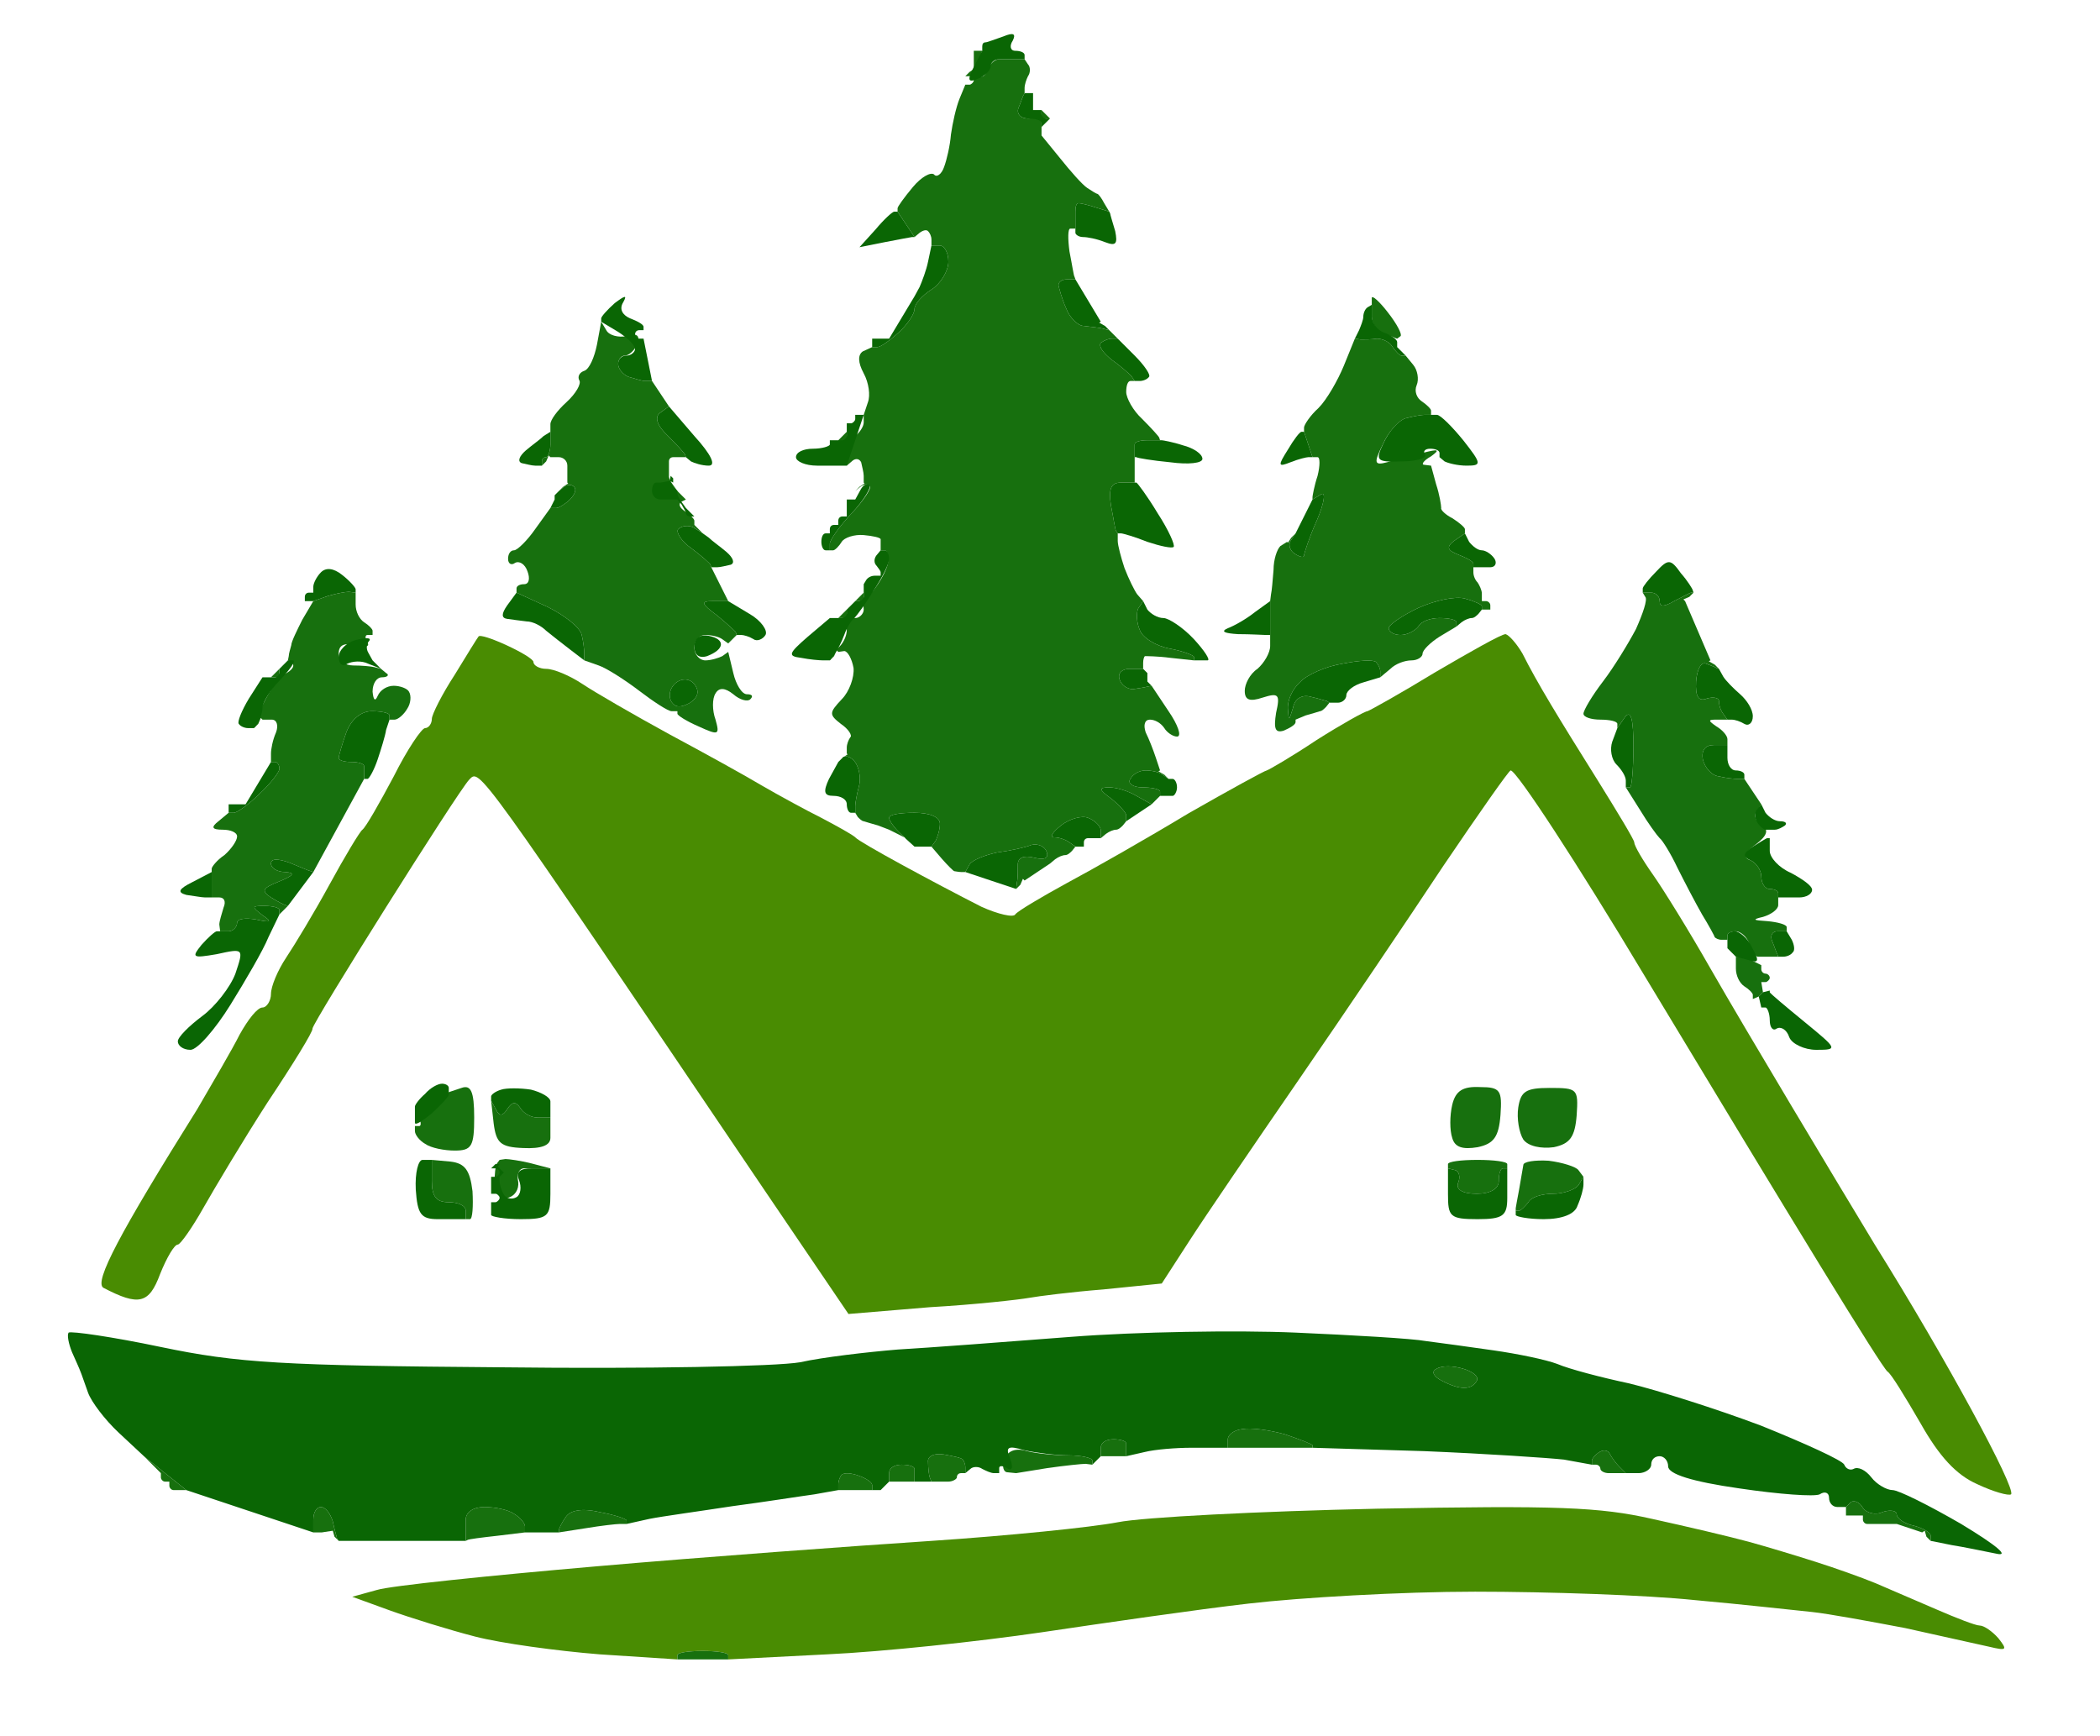 <?xml version="1.0" encoding="utf-8"?>
<!DOCTYPE svg PUBLIC "-//W3C//DTD SVG 20010904//EN" "http://www.w3.org/TR/2001/REC-SVG-20010904/DTD/svg10.dtd">
<svg version="1.0" xmlns="http://www.w3.org/2000/svg" width="248px" height="205px" viewBox="0 0 248 205" preserveAspectRatio="xMidYMid meet">
 <g fill="#498c02" fill-rule="evenodd">
  <path d="M86 196 L86 195.5C86 195.2 84.6 195 83 195 C81.3 195 80 195.2 80 195.5 L80 196L80 196 L70.8 195.4C65.8 195 59.2 194.1 56.1 193.3 C53 192.5 48.5 191.1 46 190.2 L41.6 188.6 44.5 187.8 C46.1 187.3 57.8 186.1 70.5 185 C83.1 183.9 100.9 182.6 110 182 C119 181.4 128.9 180.4 132 179.8 C135 179.2 148.8 178.5 162.6 178.2 C183.9 177.8 188.9 178 195.1 179.4 C199.2 180.3 204.3 181.5 206.5 182.1 C208.7 182.7 212.3 183.8 214.5 184.5 C216.7 185.2 219.8 186.3 221.5 187 C223.1 187.7 226.4 189.1 228.7 190.1 C231 191.1 233.3 192 233.8 192 C234.3 192 235.3 192.7 236 193.5 C237.1 194.9 237 195 234.9 194.5 C233.5 194.2 229.1 193.2 225 192.3 C220.8 191.5 215.9 190.6 214 190.4 C212 190.2 205.8 189.5 200.2 189 C194.5 188.4 182.8 188 174.2 188 C165.5 188 153.5 188.7 147.5 189.4 C141.4 190.1 130.4 191.7 123 192.8 C115.5 193.9 104.2 195.1 97.7 195.4 L86 196"/>
  <path d="M233.5 175.3 C231 174.2 229 172 226.8 168.1 C225 165 223.3 162.2 222.9 162 C222.1 161.3 212.2 145.1 194 114.9 C186.4 102.2 179.1 91 178.4 91 C178.2 91 174.7 96 170.5 102.2 C166.4 108.4 158.7 119.8 153.4 127.5 C148.1 135.2 142.3 143.7 140.5 146.5 L137.2 151.6 130.3 152.3 C126.5 152.6 122.6 153.1 121.5 153.3 C120.4 153.5 115.1 154.1 109.8 154.4 L100.2 155.2 90.3 140.6 C55.9 89.7 56.7 90.8 55.4 92.1 C54 93.6 36.9 120.8 36.9 121.5 C37 121.8 34.6 125.7 31.6 130.2 C28.7 134.7 25.3 140.4 24 142.7 C22.7 145 21.3 147 21 147 C20.6 147 19.7 148.5 18.9 150.5 C17.6 154 16.4 154.3 12.2 152.1 C11.1 151.4 14.1 145.7 23.3 131 C25.1 127.9 27.4 124 28.3 122.2 C29.3 120.4 30.4 119 31 119 C31.5 119 32 118.2 32 117.4 C32 116.5 32.8 114.6 33.8 113.1 C34.8 111.6 37.1 107.8 38.9 104.5 C40.7 101.2 42.5 98.2 42.8 98 C43.2 97.7 44.8 94.9 46.5 91.7 C48.1 88.5 49.8 86 50.2 86 C50.6 86 51 85.5 51 84.9 C51 84.4 52.2 82 53.7 79.7 C55.1 77.4 56.4 75.3 56.5 75.2 C56.7 74.6 63 77.5 63 78.2 C63 78.6 63.7 79 64.5 79 C65.4 79 67.3 79.8 68.8 80.8 C70.3 81.8 74.8 84.4 79 86.7 C83.1 88.9 88 91.6 90 92.8 C91.9 93.9 95 95.6 97 96.6 C98.9 97.6 100.7 98.6 101 98.9 C101.5 99.5 110.4 104.3 115.9 107.1 C117.9 108 119.7 108.4 119.9 108 C120.2 107.6 122.9 106 126 104.3 C129 102.7 135.5 99 140.3 96.1 C145.2 93.3 149.4 91 149.6 91 C149.9 90.9 152.5 89.4 155.5 87.4 C158.5 85.5 161.2 84 161.5 84 C161.8 83.9 165.4 81.9 169.5 79.4 C173.6 77 177.3 74.9 177.8 74.9 C178.2 75 179.1 76 179.8 77.2 C181.5 80.6 184 84.7 188.7 92.2 C191 95.9 193 99.2 193 99.5 C193 99.9 194 101.6 195.2 103.3 C196.4 105 199.5 110 202 114.4 C206.3 121.9 216.5 138.9 221.4 147 C229.9 160.6 238.1 175.8 237.5 176.5 C237.2 176.7 235.4 176.2 233.5 175.3 "/>
 </g>
 <g fill="#17700e" fill-rule="evenodd">
  <path d="M86 196 L85 196C84.4 196 83.7 196 83.5 196 C83.2 196 82.3 196 81.5 196 L80 196L80 196 L80 195.5C80 195.2 81.3 195 83 195 C84.6 195 86 195.2 86 195.5 L86 196"/>
  <path d="M39.3 180.8 L38 181 L37 181 L37 179.5C37 178.6 37.4 178 37.9 178 C38.4 178 39 178.7 39.3 179.7 C39.5 180.7 39.8 181.6 39.8 181.7 L40 182L39.5 181.5 39.3 180.8 "/>
  <path d="M62 181 L58.7 181.4C56.9 181.6 55.3 181.8 55.2 181.9 L55 182L55 182 L55 181.5C55 181.2 55 180.3 55 179.5 C55 178.6 55.9 178 57.2 178 C58.4 178 60 178.3 60.7 178.8 C61.4 179.2 62 179.9 62 180.3 L62 181"/>
  <path d="M227 181 L225.5 180.5L224 180L224 180 L222.5 180C221.6 180 220.7 180 220.5 180 C220.2 180 220 179.7 220 179.5 L220 179L220 179 L219.5 179C219.2 179 218.7 179 218.5 179 L218 179L218 178 L218.6 177.4C219 177.2 219.6 177.4 220 178.1 C220.4 178.7 221.5 179 222.3 178.6 C223.2 178.3 224 178.4 224 178.9 C224 179.3 224.9 180 226 180.2 C227.1 180.5 228 181 228 181.4 L228 182L227.5 181.5 227.3 180.8 "/>
  <path d="M74 180 L73.2 180C72.8 180 71 180.2 69.2 180.5 L66 181L66 181 L66 180.7C66 180.6 66.3 179.9 66.8 179.2 C67.3 178.4 68.7 178.1 70.8 178.6 C72.5 178.9 74 179.4 74 179.6 L74 180"/>
  <path d="M20 175 L19.5 175C19.2 175 19 174.7 19 174.5 L19 174L19 174 L18 173L17 172L17 172 L19.5 174L22 176L21 176 L20.5 176C20.2 176 20 175.7 20 175.5 L20 175"/>
  <path d="M102 176 L101.5 176C101.2 176 100.7 176 100.5 176 L100 176L99 176 L99 175.3C99 174.9 99.2 174.4 99.4 174.2 C99.7 173.9 100.6 174 101.4 174.3 C102.3 174.6 103 175.1 103 175.4 L103 176"/>
  <path d="M107 175 L106 175 L105 175 L105 174C105 173.4 105.6 173 106.5 173 C107.3 173 108 173.2 108 173.5 C108 173.7 108 174.2 108 174.5 L108 175"/>
  <path d="M114 174 L113.5 174C113.2 174 113 174.2 113 174.5 C113 174.7 112.5 175 112 175 C111.4 175 110.7 175 110.5 175 L110 175L110 175 L109.8 174.5C109.7 174.2 109.6 173.4 109.6 172.7 C109.5 172 110.3 171.6 111.5 171.8 C112.6 172 113.6 172.2 113.7 172.4 C113.8 172.5 114 172.9 114 173.3 L114 174"/>
  <path d="M129 173 L128.2 172.9C127.8 172.9 125.8 173.1 123.7 173.4 L120 174L120 174 L119 173.9C118.5 173.9 118.3 173.2 118.6 172.4 C119 171.3 120 171 121.3 171.4 C122.5 171.7 124.7 171.9 126.2 171.9 C127.7 171.9 129 172.2 129 172.5 L129 173"/>
  <path d="M188 173 L188 172.5C188 172.3 188.4 171.8 188.9 171.5 C189.4 171.2 189.9 171.3 190.1 171.7 C190.3 172.1 190.8 172.8 191.2 173.2 L192 174L192 174 L191.5 174C191.2 174 190.5 174 190 174 C189.4 174 189 173.7 189 173.5 C189 173.2 188.7 173 188.5 173 L188 173"/>
  <path d="M132 172 L131 172 L130 172 L130 171C130 170.4 130.6 170 131.5 170 C132.3 170 133 170.2 133 170.5 C133 170.7 133 171.2 133 171.5 L133 172"/>
  <path d="M155 171 L150.5 171C148 171 145.7 171 145.5 171 L145 171L145 171 L145 170C145 169.5 145.7 168.9 146.7 168.8 C147.7 168.6 149.9 168.9 151.7 169.4 C153.5 170 155 170.6 155 170.7 L155 171"/>
  <path d="M170.3 163.1 C169.3 162.6 169 162 169.6 161.7 C171 160.8 175 162 174.4 163.1 C173.8 164.2 172.4 164.2 170.3 163.1 "/>
  <path d="M51 137 L53.2 137.2C54.9 137.4 55.5 138.2 55.8 140.7 C55.9 142.5 55.8 144 55.5 144 L55 144L55 144 L55 143C55 142.4 54.1 142 53 142 C51.5 142 51 141.3 51 139.5 L51 137"/>
  <path d="M179 143 L179 142.7C179 142.6 179.2 141.6 179.4 140.5 C179.6 139.4 179.8 138.1 179.9 137.6 C179.9 137.2 181.3 137 182.9 137.1 C184.5 137.3 186.1 137.8 186.4 138.2 L187 139L187 139 L186.4 140C186 140.5 184.7 141 183.4 141 C182.1 141 180.8 141.4 180.5 142 C180.1 142.5 179.6 143 179.4 143 L179 143"/>
  <path d="M59 137 L59.7 136.9C60.1 136.9 61.5 137.1 62.7 137.4 L65 138L65 138 L64 138C63.4 138 62.5 138 61.9 138 C61.3 138 61 138.7 61.2 139.6 C61.3 140.5 60.8 141.3 59.9 141.5 C59 141.6 58.4 141 58.4 139.8 C58.4 138.7 58.5 137.7 58.7 137.4 L59 137"/>
  <path d="M171 138 L171 137.5C171 137.2 172.5 137 174.5 137 C176.4 137 178 137.2 178 137.5 L178 138L178 138 L177.5 138C177.2 138 177 138.6 177 139.5 C177 140.4 176 141 174.4 141 C172.7 141 171.9 140.5 172.2 139.7 C172.5 139 172.3 138.3 171.8 138.2 L171 138"/>
  <path d="M49 133 L49.5 133C49.8 133 49.7 132.4 49.4 131.8 C48.9 131.1 49.1 130.9 49.7 131.3 C50.3 131.6 51.2 131.3 51.8 130.4 L53 129L53 129 L54.5 128.5C55.6 128.1 56 128.9 56 132 C56 135.4 55.7 135.9 53.7 135.9 C52.5 135.9 50.9 135.6 50.2 135.1 C49.5 134.7 49 134 49 133.6 L49 133"/>
  <path d="M58 130 L58.6 131.1C59 131.9 59.4 131.8 59.9 131 C60.5 130.1 60.9 130.1 61.4 130.8 C61.8 131.5 62.7 132 63.5 132 L65 132L65 132 L65 132.5C65 132.7 65 133.6 65 134.4 C65 135.3 63.9 135.7 61.8 135.6 C59.1 135.5 58.6 135 58.3 132.7 L58 130"/>
  <path d="M171.5 134.4 C171.2 133.5 171.2 131.8 171.5 130.5 C171.9 128.8 172.8 128.3 174.8 128.4 C177.2 128.4 177.4 128.8 177.2 131.7 C177 134.3 176.4 135.1 174.5 135.5 C172.7 135.8 171.8 135.5 171.5 134.4 "/>
  <path d="M179.9 134.6 C179.4 133.8 179.1 132.1 179.3 130.8 C179.6 128.9 180.2 128.5 183 128.5 C186.3 128.5 186.4 128.6 186.2 131.7 C186 134.3 185.4 135.1 183.5 135.5 C182 135.7 180.5 135.4 179.9 134.6 "/>
  <path d="M205 113 L205.5 113C205.9 113 206.5 113.2 207 113.5 L208 114L208 114 L208 114.5C208 114.7 208.2 115 208.5 115 C208.7 115 209 115.2 209 115.5 C209 115.7 208.7 116 208.5 116 L208 116L208.2 117.2 207.7 117.7 L207 118 L207 117.5C207 117.3 206.5 116.8 206 116.5 C205.4 116.1 205 115.2 205 114.4 L205 113"/>
  <path d="M204 111 L203.3 111C202.9 111 202.6 110.8 202.5 110.7 C202.5 110.6 201.8 109.3 201 108 C200.2 106.6 198.9 104.1 198.1 102.5 C197.3 100.8 196.3 99.2 196 99 C195.7 98.7 194.6 97.2 193.7 95.7 L192 93L192 93 L192.5 93C192.7 93 192.9 90.8 192.9 88.2 C192.9 84.9 192.6 83.8 191.9 84.7 L191 86L191 86 L191 85.5C191 85.2 190.1 85 189 85 C187.9 85 187 84.7 187 84.3 C187 83.9 188 82.2 189.3 80.5 C190.6 78.8 192.3 76 193.2 74.3 C194 72.5 194.6 70.8 194.3 70.5 L194 70L194 70 L195 70C195.5 70 196 70.4 196 71 C196 71.7 196.5 71.7 197.7 71 C198.7 70.5 199.6 70 199.7 70 L200 70L199.5 70.5 198.8 70.8 L199 71 L200.5 74.5L202 78L201.8 78.1 202.5 78.5 L203 79 L202.7 78.9C202.6 78.8 202 78.6 201.5 78.4 C200.9 78.1 200.4 79.1 200.3 80.5 C200.2 82.3 200.6 82.9 201.6 82.5 C202.3 82.3 203 82.4 203 82.8 C203 83.3 203.2 83.9 203.5 84.3 L204 85L204 85 L202.7 85C201.7 85 201.7 85.1 202.7 85.8 C203.4 86.2 204 86.9 204 87.3 L204 88L204 88 L202.4 88C201.4 88 200.9 88.6 201.1 89.7 C201.3 90.6 202.1 91.6 203 91.7 C203.8 91.9 204.8 92 205.2 92 L206 92L206 92 L207 93.5L208 95L208 95 L207.4 95.9C207.1 96.4 207.4 97.1 208.1 97.5 C208.9 98 208.7 98.7 207.4 99.7 C206 100.7 205.8 101.3 206.7 101.6 C207.4 101.9 208 102.8 208 103.5 C208 104.3 208.4 105 209 105 C209.5 105 210 105.2 210 105.5 L210 106L210 106 L210 106.9C210 107.4 209.2 108 208.2 108.3 C206.9 108.6 207 108.7 208.7 108.8 C209.9 108.9 211 109.2 211 109.5 L211 110L211 110 L209.9 110C209.3 110 209 110.5 209.3 111.2 C209.6 111.9 209.8 112.6 209.9 112.7 L210 113L209 113 L208 113 L207.6 113C207.3 113 206.9 112.3 206.6 111.5 C206.3 110.6 205.5 110 205 110 C204.4 110 204 110.2 204 110.5 L204 111"/>
  <path d="M26 110 L25.9 109.2C25.9 108.8 26.2 107.9 26.4 107.2 C26.7 106.5 26.5 106 25.9 106 L25 106L25 106 L25 104.5L25 103L25 103 L25 102.6C25 102.4 25.6 101.6 26.5 101 C27.3 100.3 28 99.3 28 98.8 C28 98.3 27.2 98 26.3 98 C25 98 24.9 97.7 25.8 97 L27 96L27 96 L27.6 96C28 96 29.4 95 30.6 93.8 C31.9 92.6 33 91.2 33 90.8 C33 90.3 32.7 90 32.5 90 L32 90L32 90 L32 89C32 88.5 32.2 87.4 32.6 86.5 C32.9 85.7 32.7 85 32.1 85 L31 85L30.8 84.8 30.5 85.5 L30 86 L30.6 84.2C31 83.2 31.7 81.9 32.2 81.2 C32.8 80.5 32.9 80 32.6 80 L32 80L32.5 79.5 L33 79 L33 79.5C33 79.8 33.4 79.8 34 79.4 C34.6 79 34.8 78.6 34.5 78.3 L34 78L34 78 L34.1 77.5C34.1 77.2 34.3 76.6 34.4 76.2 C34.4 75.8 35.1 74.4 35.7 73.2 L37 71L37 71 L38.7 70.4C39.7 70.1 40.8 69.9 41.2 69.9 L42 70L42 70 L42 71.4C42 72.2 42.4 73.1 43 73.5 C43.5 73.8 44 74.3 44 74.5 L44 75L44 75 L43.4 75C43.1 75 43.1 75.4 43.4 75.9 C43.7 76.4 43.1 76.5 42 76.2 C40.6 75.9 40 76.2 40 77.2 C40 78 40.7 78.6 41.7 78.6 C42.7 78.6 43.8 78.7 44.2 78.8 L45 79L45 79 L45.6 79.5C46 79.7 45.8 80 45.1 80 C44.5 80 44 80.7 44 81.7 C44.1 82.7 44.3 82.9 44.6 82.2 C44.9 81.5 45.7 81 46.5 81 C47.2 81 48.1 81.3 48.3 81.7 C48.6 82.2 48.5 83.1 48.1 83.7 C47.7 84.4 47 85 46.6 85 L46 85L46 85 L46 84.5C46 84.2 45 84 43.9 84 C42.7 84 41.5 84.9 40.9 86.5 C40.4 87.9 40 89.3 40 89.5 C40 89.8 40.6 90 41.5 90 C42.3 90 43 90.2 43 90.5 C43 90.7 43 91.2 43 91.5 L43 92L43 92 L40 97.5L37 103L37 103 L36.7 102.9C36.6 102.9 35.4 102.4 34.2 101.9 C32.8 101.4 32 101.4 32 102 C32 102.5 32.7 103 33.7 103 C34.9 103.1 34.7 103.4 33 104.1 C31 104.9 30.8 105.2 32 106 C32.8 106.5 33.6 106.9 33.7 106.9 L34 107L33.5 107.5 L33 108 L33 107.5C33 107.2 32.2 107 31.2 107 C29.7 107 29.7 107.1 31 108.1 C32.2 108.9 32 109 30.2 108.6 C29 108.4 28 108.5 28 109 C28 109.5 27.5 110 27 110 L26 110"/>
  <path d="M114 103 L113.5 103C113.2 103 112.8 102.9 112.7 102.9 C112.6 102.9 111.9 102.2 111.2 101.4 L110 100L110 100 L110.5 99.3C110.7 98.9 111 98 111 97.3 C111 96.5 109.8 96 108 96 C106.3 96 105 96.2 105 96.6 C105 96.9 105.6 97.8 106.5 98.6 L108 100L107.5 99.5 107.1 98.8 L107 99 L106 98.5L105 98L105 98 L103.7 97.5C103 97.3 102.3 97.1 102 97 C101.8 97 101.5 96.7 101.3 96.5 L101 96L101 96 L101 95.2C101 94.8 101.2 93.8 101.4 93 C101.7 92.1 101.5 90.9 101.1 90.2 C100.7 89.5 100 89.2 99.6 89.4 L99 90L99.5 89.5 100.1 89.1 L100 89 L100 88.3C100 87.9 100.2 87.4 100.4 87.1 C100.7 86.9 100.2 86.1 99.3 85.5 C97.9 84.4 97.9 84.2 99.4 82.6 C100.3 81.7 100.9 80 100.8 78.9 C100.6 77.8 100.1 76.9 99.7 76.9 L99 77L98.8 76.8 98.5 77.5 L98 78 L98 77.5C98 77.3 98.4 76.8 99 76.5 C99.5 76.1 100 75.2 100 74.4 C100 73.6 99.7 73 99.5 73 L99 73L99.5 72.5 L100 72 L100 72.5C100 72.7 100.4 73 101 73 C101.5 73 102 72.5 102 72 C102 71.4 101.7 71 101.5 71 L101 71L101.5 70.5 L102 70 L102 70.6C102 71 102.6 70.5 103.4 69.4 C104.2 68.3 104.9 66.9 104.9 66.2 C104.9 65.5 104.7 65 104.5 65 L104 65L104 65 L104 64.5C104 64.2 104 63.8 104 63.7 C104 63.5 103.1 63.3 102 63.2 C100.9 63.1 99.7 63.5 99.4 64 C99.1 64.5 98.6 65 98.4 65 L98 65L98 65 L98 64.2C98 63.8 99.1 62.2 100.6 60.6 C102 59.1 103 57.6 102.7 57.4 C102.5 57.1 102 57.2 101.6 57.5 L101 58L101.5 57.5 102.1 57.1 L102 57 L102 56.2C102 55.8 101.8 55.1 101.7 54.6 C101.5 54.2 101.1 54.1 100.7 54.4 L100 55L100 55 L99.5 53.5L99 52L99.5 51.5 L100 51 L100 51.5C100 51.8 100.4 51.8 101 51.5 C101.5 51.1 102 50.4 102 49.9 L102 49L102 49 L102.5 47.5C102.8 46.7 102.6 45.2 102 44.1 C101.3 42.8 101.3 41.9 101.9 41.5 L103 41L103 41 L103.6 41C104 41 105.1 40.2 106.1 39.3 C107.1 38.4 108 37.1 108 36.5 C108 35.9 108.9 34.9 110 34.2 C111.1 33.5 112 32 112 30.9 C112 29.8 111.5 29 111 29 L110 29L110 29 L110 28.3C110 27.9 109.8 27.5 109.6 27.3 C109.4 27.1 109 27.2 108.6 27.5 L108 28L108 28 L107 26.5L106 25L106 25 L106 24.6C106 24.4 106.8 23.3 107.8 22.1 C108.8 20.9 109.9 20.3 110.3 20.6 C110.6 21 111.2 20.6 111.5 19.7 C111.8 18.9 112.2 17.2 112.3 15.9 C112.5 14.5 112.9 12.7 113.3 11.7 L114 10L114 10 L114.5 10C114.7 10 115 9.7 115 9.5 C115 9.2 114.7 9 114.5 9 L114 9L114.5 8.5 115.1 8.1 L115 8 L115 7.5C115 7.2 115 6.7 115 6.5 L115 6L116 6 L115.6 7.2C115.4 7.9 115.4 8.7 115.7 9 C116 9.2 116.4 8.9 116.7 8.2 C116.9 7.5 117.5 7 118 7 C118.5 7 119.4 7 120 7 L121 7L121 7 L121.4 7.6C121.7 7.9 121.7 8.6 121.4 9 C121.2 9.4 121 10 121 10.4 L121 11L121 11 L120.9 11.2C120.8 11.3 120.6 12 120.3 12.7 C120 13.4 120.5 14 121.4 14 C122.2 14 123 13.7 123 13.5 L123 13L123.5 13.5 L124 14 L123.5 14C123.2 14 123 14.2 123 14.5 L123 15L123 16 L125.2 18.7C126.4 20.2 127.8 21.8 128.4 22.2 C129 22.6 129.5 22.9 129.6 22.9 C129.7 22.9 130.1 23.4 130.4 24 L131 25L131 25 L129.4 24.5C128.5 24.2 127.6 24 127.4 24 C127.1 24 127 24.4 127 25 C127 25.5 127 26.2 127 26.5 L127 27L127 27 L126.4 27C126.1 27 126.1 28.2 126.3 29.7 C126.6 31.2 126.8 32.6 126.9 32.7 L127 33L127 33 L126 33C125.4 33 125 33.3 125 33.7 C125.1 34.1 125.4 35.3 125.9 36.4 C126.3 37.5 127.3 38.5 128 38.5 C128.8 38.6 129.8 38.7 130.2 38.8 L131 39L131.5 39.5 L132 40 L131.3 40C130.9 40 130.4 40.2 130 40.5 C129.7 40.9 130.3 41.7 131.3 42.5 C132.3 43.2 133.3 44.1 133.6 44.4 L134 45L134 45 L133.5 45C133.2 45 133 45.5 133 46.3 C133 47 133.8 48.5 134.9 49.5 C136 50.6 136.9 51.6 136.9 51.7 L137 52L137 52 L135.5 52C134.6 52 134 52.2 134 52.5 C134 52.7 134 53.2 134 53.5 L134 54L134 55 134 56 L134 57 L132.4 57C131.2 57 130.9 57.7 131.2 59.7 C131.5 61.2 131.7 62.6 131.8 62.7 L132 63L132 63 L132 63.9C132 64.4 132.4 65.9 132.8 67.1 C133.3 68.4 134 69.8 134.3 70.2 L135 71L135 71 L134.4 71.9C134.2 72.4 134.2 73.5 134.6 74.4 C134.9 75.3 136.5 76.3 138.1 76.6 C139.7 76.9 141 77.4 141 77.6 L141 78L141 78 L138.2 77.7C136.7 77.5 135.3 77.5 135.2 77.5 C135.1 77.6 135 77.9 135 78.3 L135 79L135 79 L133.4 79C132.5 79 132 79.5 132.2 80.2 C132.4 80.9 133.1 81.4 133.8 81.4 C134.4 81.3 135.2 81.2 135.5 81.1 L136 81L136 81 L138 84C139.1 85.6 139.6 87 139 87 C138.5 87 137.8 86.5 137.5 86 C137.1 85.4 136.4 85 135.8 85 C135.2 85 135 85.6 135.3 86.5 C135.7 87.3 136.2 88.6 136.5 89.5 L137 91L136.8 91.1 137.5 91.5 L138 92 L137.3 91.5C136.9 91.2 136 91 135.3 91 C134.6 91 133.8 91.4 133.5 92 C133.1 92.5 133.8 93 134.9 93 C136 93 137 93.2 137 93.5 L137 94L136.5 94.5 L136 95 L134.2 94C133.2 93.4 131.8 93 131 93 C129.7 93 129.8 93.3 131.2 94.3 C132.2 95.1 133 96 133 96.3 L133 97L133 97 L132.6 97.5C132.4 97.7 132.1 98 131.8 98 C131.5 98 131 98.2 130.6 98.5 L130 99L130 99 L130 98.1C130 97.6 129.3 96.9 128.5 96.6 C127.8 96.3 126.3 96.7 125.3 97.5 C124.3 98.3 123.9 98.9 124.5 98.9 C125.1 98.9 125.9 99.2 126.3 99.5 L127 100L127 100 L126.6 100.5C126.4 100.7 126.1 101 125.8 101 C125.5 101 125 101.2 124.6 101.5 L124 102L124 102 L122.5 103L121 104L120.8 103.8 120.5 104.5 L120 105 L120.1 104.2C120.2 103.8 120.2 102.8 120.2 102.1 C120.2 101.3 120.9 101 122.1 101.3 C123.3 101.6 123.9 101.4 123.6 100.6 C123.4 100 122.6 99.6 121.8 99.8 C121.1 100.1 119.2 100.5 117.7 100.7 C116.3 101 114.8 101.6 114.5 102.1 L114 103"/>
  <path d="M80 84 L79.3 84C78.9 84 77.2 82.9 75.5 81.6 C73.8 80.3 71.6 78.9 70.7 78.6 L69 78L69 78 L69 77.2C69 76.8 68.9 75.8 68.7 75 C68.5 74.1 66.7 72.7 64.7 71.7 L61 70L61 70 L61 69.5C61 69.2 61.4 69 61.9 69 C62.5 69 62.6 68.3 62.3 67.5 C62 66.6 61.3 66.2 60.8 66.5 C60.4 66.8 60 66.6 60 66 C60 65.4 60.3 65 60.7 65 C61.1 65 62.3 63.8 63.2 62.5 L65 60L65 60 L65.7 60C66 60 66.8 59.5 67.3 59 C67.9 58.4 68.1 57.8 67.8 57.5 C67.5 57.2 67 57.2 66.6 57.5 L66 58L66.5 57.5 67.1 57.1 L67 57 L67 56.5C67 56.2 67 55.5 67 55 C67 54.4 66.5 54 66 54 L65 54L64.8 53.8 64.5 54.5 L64 55 L64 54.5C64 54.2 64.2 54 64.5 54 C64.7 54 65 53.3 65 52.5 L65 51L65 51 L65 50.1C65 49.6 65.8 48.5 66.9 47.5 C68 46.5 68.7 45.3 68.4 44.9 C68.2 44.5 68.4 44 69 43.8 C69.6 43.6 70.2 42.2 70.5 40.7 L71 38L71 38 L71.6 39C71.9 39.6 73 39.9 74 39.7 C75.2 39.3 75.6 39.6 75.3 40.6 C75 41.3 74.3 42 73.8 42 C73.4 42 73 42.4 73 43 C73 43.5 73.5 44.2 74.2 44.5 C74.9 44.7 75.8 45 76.2 45 L77 45L77 45 L78 46.5L79 48L79 48 L77.9 48.8C77.3 49.3 77.6 50.3 78.9 51.5 C80 52.6 80.9 53.6 80.9 53.7 L81 54L80 54 L79.5 54C79.2 54 79 54.2 79 54.5 L79 55L79 56 L79 56.3C79 56.5 79.2 56.9 79.5 57.3 L80 58L80.5 58.5 L81 59 L80.4 59.3C80.1 59.6 80.3 60 80.9 60.4 C81.5 60.8 82 61.3 82 61.5 L82 62L82.5 62.5 L83 63 L81.9 62.3C81.3 62 80.5 62.1 80.1 62.5 C79.8 62.8 80.4 63.9 81.7 64.8 C82.9 65.7 83.9 66.6 83.9 66.7 L84 67L84 67 L85 69L86 71L86 71 L84.2 71C82.7 71 82.8 71.3 84.7 72.7 C85.9 73.7 86.9 74.6 86.9 74.7 L87 75L86.5 75.5 L86 76 L85.3 75.5C84.9 75.2 84 75 83.3 75 C82.6 75 82 75.6 82 76.5 C82 77.3 82.6 78 83.3 78 C84 78 84.9 77.7 85.3 77.5 L86 77L86 77 L86.6 79.5C86.9 80.8 87.6 82 88.2 82 C88.8 82 89 82.2 88.6 82.6 C88.3 82.9 87.4 82.7 86.6 82 C85.6 81.2 84.9 81.2 84.5 81.9 C84.1 82.5 84.1 83.9 84.5 85 C85 86.8 84.9 86.9 82.5 85.8 C81.1 85.2 80 84.5 80 84.3 L80 84M79.3 82.9 C78.4 81.2 80.7 79.3 82 80.8 C82.6 81.6 82.5 82.3 81.5 83 C80.4 83.6 79.8 83.6 79.3 82.9 "/>
  <path d="M150 75 L150 73L150 71L150 71 L150.1 70.2C150.2 69.8 150.3 68.5 150.4 67.3 C150.4 66.1 150.8 64.9 151.2 64.5 L152 64L152.1 64.1 152.5 63.5 L153 63 L152.4 63.9C152.1 64.4 152.4 65.1 152.9 65.4 C153.5 65.8 154 65.9 154 65.6 C154 65.4 154.6 63.5 155.5 61.5 C156.4 59.4 156.6 58 156 58.4 L155 59L155 59 L155 58.7C155 58.6 155.2 57.4 155.6 56.2 C155.9 55 155.9 54 155.6 54 L155 54L155 54 L154.5 52.5L154 51L154 51 L154 50.5C154 50.2 154.7 49.1 155.7 48.2 C156.7 47.2 158 44.9 158.7 43.2 L160 40L160 40 L160.7 40.1C161.1 40.1 162 40.1 162.6 40 C163.3 40 164.1 40.4 164.4 40.9 C164.8 41.5 165.3 42 165.5 42 L166 42L166 42 L166.9 43.1C167.4 43.7 167.6 44.8 167.3 45.5 C167 46.2 167.3 47 167.9 47.4 C168.5 47.8 169 48.3 169 48.5 L169 49L169 49 L168.2 49C167.8 49 166.8 49.2 166 49.4 C165.1 49.7 163.9 51.1 163.3 52.5 C162.2 54.7 162.3 55 163.8 54.6 C164.7 54.3 166.6 53.8 168 53.5 C169.9 53 170.1 53.1 169 53.9 C168.1 54.4 167.8 54.9 168.2 54.9 L169 55L169 55 L169.6 57.2C170 58.4 170.2 59.7 170.2 60 C170.1 60.2 170.7 60.8 171.5 61.2 C172.3 61.7 173 62.3 173 62.5 L173 63L173 63 L171.7 63.9C170.8 64.6 170.9 65 172.2 65.5 C173.2 65.9 174 66.3 174 66.6 L174 67L174 67 L174 67.6C174 68 174.2 68.5 174.5 68.8 C174.7 69.1 175 69.7 175 70.1 L175 71L175 71 L175.5 71C175.7 71 176 71.2 176 71.5 L176 72L175 72 L175 71.6C175 71.4 174.1 71 173 70.7 C171.9 70.4 169.5 70.9 167.5 71.8 C165.6 72.7 164 73.8 164 74.2 C164 74.6 164.6 75 165.4 75 C166.2 75 167.1 74.5 167.5 74 C167.8 73.4 168.9 73 170 73 C171.1 73 172 73.2 172 73.5 L172 74L172 74 L170 75.2C168.9 75.9 168 76.8 168 77.2 C168 77.6 167.4 78 166.7 78 C165.9 78 164.8 78.4 164.2 79 L163 80L163 80 L163 79.3C163 78.9 162.7 78.4 162.5 78.2 C162.2 77.9 160.5 78 158.5 78.4 C156.6 78.7 154.3 79.7 153.5 80.6 C152.6 81.4 152 82.8 152.1 83.8 C152.2 85.2 152.2 85.2 152.7 83.6 C152.9 82.5 153.8 82 154.8 82.3 C155.7 82.5 156.6 82.8 156.7 82.8 L157 83L157 83 L156.6 83.5C156.4 83.7 156.1 84 155.9 84 C155.6 84.1 154.9 84.3 154.2 84.5 L153 85L153 85 L153 85.3C153 85.6 152.3 86 151.6 86.3 C150.6 86.6 150.4 86.1 150.7 84.2 C151.2 82 151 81.8 149.1 82.4 C147.6 82.9 147 82.7 147 81.6 C147 80.8 147.6 79.6 148.5 79 C149.3 78.3 150 77.1 150 76.3 L150 75"/>
  <path d="M162 36 L162 35.2C162 34.8 162.9 35.6 163.9 36.9 C165 38.3 165.6 39.5 165.4 39.7 L165 40L165 40 L164.7 39.9C164.6 39.8 163.9 39.6 163.2 39.3 C162.5 39 162 38.1 162 37.4 L162 36"/>
 </g>
 <g fill="#0a6604" fill-rule="evenodd">
  <path d="M228 182 L228 181.4C228 181 227.1 180.5 226 180.2 C224.9 180 224 179.3 224 178.9 C224 178.4 223.2 178.3 222.3 178.6 C221.5 179 220.4 178.7 220 178.1 C219.6 177.4 219 177.2 218.6 177.4 L218 178L218 178 L217 178C216.4 178 216 177.5 216 176.9 C216 176.3 215.5 176.1 214.9 176.5 C214.3 176.8 210.1 176.5 205.4 175.8 C199.8 175 197 174.1 197 173.2 C197 172.5 196.5 172 196 172 C195.4 172 195 172.4 195 173 C195 173.5 194.3 174 193.5 174 L192 174L192 174 L191.2 173.2C190.8 172.8 190.3 172.1 190.1 171.7 C189.9 171.3 189.4 171.2 188.9 171.5 C188.4 171.8 188 172.3 188 172.5 L188 173L188 173 L184.7 172.4C182.9 172.2 175.5 171.7 168.2 171.4 L155 171L155 171 L155 170.7C155 170.6 153.5 170 151.7 169.4 C149.9 168.9 147.7 168.6 146.7 168.8 C145.7 168.9 145 169.5 145 170 L145 171L145 171 L144.5 171C144.2 171 142.5 171 140.7 171 C138.9 171 136.4 171.2 135.2 171.5 L133 172L133 172 L133 171.5C133 171.2 133 170.7 133 170.5 C133 170.2 132.3 170 131.5 170 C130.6 170 130 170.4 130 171 L130 172L129.5 172.5 L129 173 L129 172.5C129 172.2 127.7 171.9 126.2 171.9 C124.7 171.9 122.4 171.6 121 171.3 C119 170.7 118.7 170.9 119.3 172.3 C119.7 173.4 119.5 173.8 118.9 173.4 C118.4 173.1 118 173.1 118 173.4 L118 174L118 174 L117.4 174C117 174 116.4 173.7 116 173.5 C115.6 173.2 114.9 173.2 114.6 173.5 L114 174L114 174 L114 173.3C114 172.9 113.8 172.5 113.7 172.4 C113.6 172.2 112.6 172 111.5 171.8 C110.3 171.6 109.5 172 109.6 172.7 C109.6 173.4 109.7 174.2 109.8 174.5 L110 175L109 175 L108 175 L108 174.5C108 174.2 108 173.7 108 173.5 C108 173.2 107.3 173 106.5 173 C105.6 173 105 173.4 105 174 L105 175L104.5 175.5 104 176 L103 176 L103 175.4C103 175.1 102.3 174.6 101.4 174.3 C100.6 174 99.7 173.9 99.4 174.2 C99.2 174.4 99 174.9 99 175.3 L99 176L99 176 L96.2 176.5C94.7 176.7 90.3 177.4 86.5 177.9 C82.6 178.5 78.2 179.1 76.7 179.4 L74 180L74 180 L74 179.6C74 179.4 72.5 178.9 70.8 178.6 C68.7 178.1 67.3 178.4 66.8 179.2 C66.3 179.9 66 180.6 66 180.7 L66 181L65 181 L64.5 181C64.2 181 63.7 181 63.5 181 L63 181L62 181 L62 180.3C62 179.9 61.4 179.2 60.7 178.8 C60 178.3 58.4 178 57.2 178 C55.9 178 55 178.6 55 179.5 C55 180.3 55 181.2 55 181.5 L55 182L55 182 L47.5 182L40 182L40 182 L39.8 181.7C39.8 181.6 39.5 180.7 39.3 179.7 C39 178.7 38.4 178 37.9 178 C37.4 178 37 178.6 37 179.5 L37 181L37 181 L29.5 178.5L22 176L22 176 L19.5 174L17 172L17 172 L14 169.2C12.4 167.7 10.8 165.6 10.4 164.5 C10 163.4 9.6 162.2 9.5 162 C9.4 161.7 8.9 160.6 8.5 159.7 C8.1 158.7 7.9 157.7 8.1 157.4 C8.4 157.2 13.3 157.9 19 159.1 C28.1 161 33.3 161.3 59.5 161.5 C76 161.7 91.7 161.4 94.5 160.9 C97.2 160.3 102.4 159.7 106 159.4 C109.5 159.2 118.8 158.5 126.5 157.9 C134.2 157.3 146.1 157.1 153 157.4 C159.8 157.7 166.8 158.1 168.4 158.4 C170 158.6 173.6 159.1 176.4 159.5 C179.2 159.9 182.6 160.6 183.9 161.1 C185.3 161.7 189.1 162.7 192.4 163.4 C195.7 164.2 202.7 166.4 208 168.4 C213.2 170.5 217.6 172.5 217.8 173 C218 173.5 218.5 173.7 218.9 173.5 C219.4 173.2 220.3 173.6 221 174.5 C221.6 175.3 222.8 176 223.5 176 C224.2 176 227.8 177.8 231.6 180 C235.9 182.6 237.4 183.9 235.7 183.5 C234.2 183.2 231.8 182.7 230.5 182.5 L228 182M170.3 163.1 C169.3 162.6 169 162 169.6 161.7 C171 160.8 175 162 174.4 163.1 C173.8 164.2 172.4 164.2 170.3 163.1 "/>
  <path d="M51 137 L51 139.5C51 141.3 51.5 142 53 142 C54.1 142 55 142.4 55 143 L55 144L55 144 L54.5 144C54.2 144 52.9 144 51.7 144 C49.7 144 49.3 143.4 49.1 140.5 C49 138.5 49.4 137 49.9 137 L51 137"/>
  <path d="M58 142 L58.5 142C58.7 142 59 141.7 59 141.5 C59 141.2 58.7 141 58.5 141 L58 141L58 140 L58 139 L58.5 139C58.7 139 59 138.7 59 138.5 C59 138.2 58.7 138 58.5 138 L58 138L58.5 137.5 L59 137.5 58.8 137.8 L59.5 138.5 59.5 138.5 L59 139 L59 139.5C59 139.9 59.2 140.6 59.5 141.1 C59.8 141.6 60.5 141.7 61 141.4 C61.5 141.1 61.6 140.2 61.3 139.4 C60.9 138.4 61.4 138 62.8 138 L65 138L65 138 L65 141C65 143.7 64.7 144 61.5 144 C59.5 144 58 143.7 58 143.5 C58 143.2 58 142.7 58 142.5 L58 142"/>
  <path d="M171 138 L171.8 138.2C172.3 138.3 172.5 139 172.2 139.7 C171.9 140.5 172.7 141 174.4 141 C176 141 177 140.4 177 139.5 C177 138.6 177.2 138 177.5 138 L178 138L178 138 L178 138.5C178 138.7 178 140.1 178 141.5 C178 143.6 177.5 144 174.5 144 C171.2 144 171 143.7 171 141 L171 138"/>
  <path d="M179 143 L179.4 143C179.6 143 180.1 142.5 180.5 142 C180.8 141.4 182.1 141 183.4 141 C184.7 141 186 140.5 186.4 140 L187 139L187 139 L187 139.9C187 140.4 186.7 141.5 186.3 142.4 C186 143.4 184.5 144 182.3 144 C180.5 144 179 143.7 179 143.5 L179 143"/>
  <path d="M49 131 L49 130.7C49 130.5 49.5 129.8 50.2 129.2 C50.8 128.5 51.7 128 52.2 128 C52.6 128 53 128.2 53 128.5 L53 129L53 129 L53 129.3C53 129.5 52.1 130.5 51 131.5 C49.9 132.4 49 133 49 132.6 C49 132.2 49 131.7 49 131.5 L49 131"/>
  <path d="M58 130 L58 129.5C58 129.3 58.5 128.9 59.2 128.7 C59.8 128.5 61.4 128.5 62.7 128.7 C63.9 129 65 129.6 65 130.1 C65 130.6 65 131.2 65 131.5 L65 132L65 132 L63.5 132C62.7 132 61.8 131.5 61.4 130.8 C60.9 130.1 60.5 130.1 59.9 131 C59.4 131.8 59 131.9 58.6 131.1 L58 130"/>
  <path d="M26 110 L27 110C27.5 110 28 109.5 28 109 C28 108.5 29 108.4 30.2 108.6 C32 109 32.2 108.9 31 108.1 C29.7 107.1 29.7 107 31.2 107 C32.2 107 33 107.2 33 107.5 L33 108L33 108 L31.7 110.7C31.1 112.2 29 115.8 27.2 118.7 C25.4 121.6 23.3 124 22.5 124 C21.6 124 21 123.5 21 123 C21 122.5 22.3 121.2 23.9 120 C25.4 118.9 27.2 116.6 27.8 115 C28.8 112 28.8 112 25.6 112.7 C22.7 113.2 22.6 113.1 23.8 111.6 C24.6 110.7 25.4 110 25.6 110 L26 110"/>
  <path d="M207.7 117.7 L208.2 117.2 L209 117 L209 117.2C209 117.3 210.9 118.9 213.1 120.7 C217 123.9 217.1 124 214.5 124 C213.1 124 211.6 123.3 211.3 122.5 C211 121.6 210.3 121.2 209.8 121.5 C209.4 121.8 209 121.4 209 120.5 C209 119.7 208.7 119 208.5 119 L208 119"/>
  <path d="M204.5 112.5 L204 112 L204 111 L204 110.5C204 110.2 204.4 110 204.9 110 C205.4 110 206.4 110.8 206.9 111.9 C207.8 113.5 207.7 113.8 206.5 113.4 L205 113"/>
  <path d="M211 110 L211.6 111C211.9 111.6 212 112.3 211.7 112.5 C211.5 112.8 211 113 210.6 113 L210 113L210 113 L209.9 112.7C209.8 112.6 209.6 111.9 209.3 111.2 C209 110.5 209.3 110 209.9 110 L211 110"/>
  <path d="M37 103 L35.5 105L34 107L34 107 L33.7 106.9C33.6 106.9 32.8 106.5 32 106 C30.8 105.2 31 104.9 33 104.1 C34.7 103.4 34.9 103.1 33.7 103 C32.7 103 32 102.5 32 102 C32 101.4 32.8 101.4 34.2 101.9 C35.4 102.4 36.6 102.9 36.7 102.9 L37 103"/>
  <path d="M25 103 L25 104.5L25 106L25 106 L24.2 106C23.8 106 22.8 105.8 22 105.7 C20.9 105.4 21.1 105 22.7 104.2 L25 103"/>
  <path d="M209 99 L209 100.5C209 101.3 210.1 102.5 211.5 103.1 C212.8 103.8 214 104.6 214 105.1 C214 105.6 213.3 106 212.5 106 C211.6 106 210.7 106 210.5 106 L210 106L210 106 L210 105.5C210 105.2 209.5 105 209 105 C208.4 105 208 104.3 208 103.5 C208 102.8 207.4 101.9 206.7 101.6 C205.8 101.2 205.8 100.8 207 100 C207.8 99.5 208.6 99 208.7 99 L209 99"/>
  <path d="M114 103 L114.5 102.1C114.8 101.6 116.3 101 117.7 100.7 C119.2 100.5 121.1 100.1 121.8 99.8 C122.6 99.6 123.4 100 123.6 100.6 C123.9 101.4 123.3 101.6 122.1 101.3 C120.9 101 120.2 101.3 120.2 102.1 C120.2 102.8 120.2 103.8 120.1 104.2 L120 105L120 105 L117 104L114 103"/>
  <path d="M109 100 L108 100 L106.5 98.6C105.6 97.8 105 96.9 105 96.6 C105 96.2 106.3 96 108 96 C109.8 96 111 96.5 111 97.3 C111 98 110.7 98.9 110.5 99.3 L110 100"/>
  <path d="M129 99 L128.5 99C128.2 99 128 99.2 128 99.5 L128 100L127 100 L126.3 99.5C125.9 99.2 125.1 98.9 124.5 98.9 C123.9 98.9 124.3 98.3 125.3 97.5 C126.3 96.7 127.8 96.3 128.5 96.6 C129.3 96.9 130 97.6 130 98.1 L130 99"/>
  <path d="M208 95 L208.5 96C208.9 96.5 209.6 97 210.2 97 C210.8 97 211.1 97.2 210.8 97.5 C210.5 97.7 210 98 209.6 98 L209 98L209 98 L208.5 98C208.3 98 207.8 97.6 207.5 97.1 C207.2 96.6 207.2 95.9 207.5 95.6 L208 95"/>
  <path d="M136 95 L134.5 96L133 97L133 97 L133 96.3C133 96 132.2 95.1 131.2 94.3 C129.8 93.3 129.7 93 131 93 C131.8 93 133.2 93.4 134.2 94 L136 95"/>
  <path d="M27 95 L27.5 95C27.7 95 28.2 95 28.5 95 L29 95L29 95 L30.5 92.5L32 90L32 90 L32.5 90C32.7 90 33 90.3 33 90.8 C33 91.2 31.9 92.6 30.6 93.8 C29.4 95 28 96 27.6 96 L27 96"/>
  <path d="M99 90 L99.6 89.4C100 89.2 100.7 89.5 101.1 90.2 C101.5 90.9 101.7 92.1 101.4 93 C101.2 93.8 101 94.8 101 95.2 L101 96L101 96 L100.5 96C100.2 96 100 95.5 100 95 C100 94.4 99.3 94 98.4 94 C97.3 94 97.2 93.5 97.9 92 L99 90"/>
  <path d="M138 92 L138.5 92C138.7 92 139 92.4 139 93 C139 93.5 138.7 94 138.5 94 C138.2 94 137.7 94 137.5 94 L137 94L137 94 L137 93.5C137 93.2 136 93 134.9 93 C133.8 93 133.1 92.5 133.5 92 C133.8 91.4 134.6 91 135.3 91 C136 91 136.9 91.2 137.3 91.5 L138 92"/>
  <path d="M192 93 L192 92.2C192 91.7 191.5 90.9 190.9 90.3 C190.3 89.7 190.1 88.5 190.4 87.6 L191 86L191 86 L191.9 84.7C192.6 83.8 192.9 84.9 192.9 88.2 C192.9 90.8 192.7 93 192.5 93 L192 93"/>
  <path d="M46 85 L45.6 86.2C45.5 86.9 45 88.5 44.6 89.7 C44.2 90.9 43.6 92 43.4 92 L43 92L43 92 L43 91.5C43 91.2 43 90.7 43 90.5 C43 90.2 42.3 90 41.5 90 C40.6 90 40 89.8 40 89.5 C40 89.3 40.4 87.9 40.9 86.5 C41.5 84.9 42.7 84 43.9 84 C45 84 46 84.2 46 84.5 L46 85"/>
  <path d="M204 88 L204 89.5C204 90.3 204.4 91 205 91 C205.5 91 206 91.2 206 91.5 L206 92L206 92 L205.2 92C204.8 92 203.8 91.9 203 91.7 C202.1 91.6 201.3 90.6 201.1 89.7 C200.9 88.6 201.4 88 202.4 88 L204 88"/>
  <path d="M32 80 L32.5 80C32.7 80 33 79.7 33 79.5 L33 79L33.5 78.5 L34 78 L34.6 78C35 78 34.3 79 33.1 80.3 C31.9 81.5 31 83 31 83.6 C31 84.2 30.7 84.9 30.5 85.3 L30 86L30 86 L29.3 86C28.9 86 28.4 85.8 28.2 85.5 C28 85.3 28.5 84 29.4 82.5 L31 80"/>
  <path d="M204 85 L203.5 84.3C203.2 83.9 203 83.3 203 82.8 C203 82.4 202.3 82.3 201.6 82.5 C200.6 82.9 200.2 82.3 200.3 80.5 C200.4 79.1 200.9 78.1 201.5 78.4 C202 78.6 202.6 78.8 202.7 78.9 L203 79L203 79 L203.5 79.9C203.8 80.4 204.7 81.3 205.5 82 C206.3 82.7 207 83.8 207 84.6 C207 85.4 206.5 85.8 206 85.5 C205.5 85.2 204.9 85 204.5 85 L204 85"/>
  <path d="M163 80 L161 80.6C159.9 80.9 159 81.6 159 82.1 C159 82.6 158.5 83 158 83 L157 83L157 83 L156.7 82.8C156.6 82.8 155.7 82.5 154.8 82.3 C153.8 82 152.9 82.5 152.7 83.6 C152.2 85.2 152.2 85.2 152.1 83.8 C152 82.8 152.6 81.4 153.5 80.6 C154.3 79.7 156.6 78.7 158.5 78.4 C160.5 78 162.2 77.9 162.5 78.2 C162.7 78.4 163 78.9 163 79.3 L163 80"/>
  <path d="M79.3 82.9 C78.4 81.2 80.7 79.3 82 80.8 C82.6 81.6 82.5 82.3 81.5 83 C80.4 83.6 79.8 83.6 79.3 82.9 "/>
  <path d="M135.5 79.5 L135.5 80.5 L136 81 L135.5 81.1C135.2 81.2 134.4 81.3 133.8 81.4 C133.1 81.4 132.4 80.9 132.2 80.2 C132 79.5 132.5 79 133.4 79 L135 79"/>
  <path d="M44.5 78.5 L45 79 L43.5 78.4C42.7 78 41.6 78.1 41 78.4 C40.4 78.8 40 78.4 40 77.6 C40 76.8 40.9 75.9 42 75.6 C43.2 75.3 43.9 75.3 43.6 75.7 C43.3 76 43.2 76.6 43.5 77.1 L44 78"/>
  <path d="M61 70 L64.7 71.7C66.7 72.7 68.5 74.1 68.7 75 C68.9 75.8 69 76.8 69 77.2 L69 78L69 78 L67.3 76.7C66.4 76 65.1 75 64.5 74.5 C63.9 73.9 62.9 73.4 62.2 73.4 C61.5 73.3 60.5 73.2 59.9 73.1 C59.2 73 59.2 72.5 59.9 71.5 L61 70"/>
  <path d="M82 76.4 C82 75.4 82.6 74.9 83.7 75.1 C85.7 75.5 85.6 76.7 83.5 77.5 C82.5 77.8 82 77.3 82 76.4 "/>
  <path d="M99 73 L99.5 73C99.7 73 100 72.7 100 72.5 L100 72L100.5 71.5 L101 71 L101.5 71C101.7 71 102 70.7 102 70.5 L102 70L102 69 L102.3 68.5C102.5 68.2 102.9 68 103.3 68 L104 68L104 68 L104 67.6C104 67.4 103.7 67.1 103.5 66.8 C103.2 66.5 103.2 66 103.5 65.6 L104 65L104 65 L104.5 65C104.7 65 105 65.4 105 66 C105 66.6 104.2 68.2 103.2 69.7 C102.3 71.2 101.2 72.7 100.9 73 C100.6 73.2 100 74.1 99.7 75 C99.4 75.8 98.9 76.8 98.6 77.2 L98 78L98 78 L97.2 78C96.8 78 95.6 77.9 94.6 77.7 C93 77.5 93.1 77.2 95.4 75.2 L98 73"/>
  <path d="M135 71 L135.5 72C135.9 72.5 136.7 73 137.4 73 C138 73 139.7 74.1 141 75.5 C142.2 76.8 143 78 142.6 78 C142.3 78 141.7 78 141.5 78 L141 78L141 78 L141 77.6C141 77.4 139.7 76.9 138.1 76.6 C136.5 76.3 134.9 75.3 134.6 74.4 C134.2 73.5 134.2 72.4 134.4 71.9 L135 71"/>
  <path d="M87 75 L86.9 74.7C86.9 74.6 85.9 73.7 84.7 72.7 C82.8 71.3 82.7 71 84.2 71 L86 71L86 71 L88.5 72.5C89.9 73.3 90.7 74.5 90.4 75 C90.1 75.5 89.4 75.8 89 75.5 C88.5 75.2 87.9 75 87.5 75 L87 75"/>
  <path d="M150 71 L150 73L150 75L150 75 L149.5 75C149.2 75 147.7 74.9 146.2 74.9 C144.6 74.8 144.1 74.6 145 74.2 C145.8 73.9 147.2 73.1 148.2 72.3 L150 71"/>
  <path d="M175 72 L174.6 72.5C174.4 72.7 174.1 73 173.8 73 C173.5 73 173 73.2 172.6 73.5 L172 74L172 74 L172 73.5C172 73.2 171.1 73 170 73 C168.9 73 167.8 73.4 167.5 74 C167.1 74.5 166.2 75 165.4 75 C164.6 75 164 74.6 164 74.2 C164 73.8 165.6 72.7 167.5 71.8 C169.5 70.9 171.9 70.4 173 70.7 C174.1 71 175 71.4 175 71.6 L175 72"/>
  <path d="M194 70 L194 69.5C194 69.3 194.7 68.4 195.6 67.5 C197 66 197.3 66 198.5 67.7 C199.3 68.6 199.9 69.6 199.9 69.7 L200 70L200 70 L199.7 70C199.6 70 198.7 70.5 197.7 71 C196.5 71.7 196 71.7 196 71 C196 70.4 195.5 70 195 70 L194 70"/>
  <path d="M37 70 L37 69.3C37 68.9 37.4 68.1 37.9 67.6 C38.5 67 39.4 67.1 40.4 67.9 C41.3 68.6 42 69.4 42 69.6 L42 70L42 70 L41.2 69.9C40.8 69.9 39.7 70.1 38.7 70.4 L37 71L36 71 L36 70.5C36 70.2 36.2 70 36.5 70 L37 70"/>
  <path d="M83 63 L83.7 63.5C84.1 63.9 85.1 64.6 85.8 65.2 C86.6 65.9 86.8 66.5 86.3 66.7 C85.8 66.8 85.1 67 84.7 67 L84 67L84 67 L83.9 66.7C83.9 66.6 82.9 65.7 81.7 64.8 C80.4 63.9 79.8 62.8 80.1 62.5 C80.5 62.1 81.3 62 81.9 62.3 L83 63"/>
  <path d="M173 63 L173.5 64C173.9 64.5 174.5 65 175 65 C175.4 65 176.1 65.4 176.5 66 C176.8 66.5 176.6 67 176 67 C175.4 67 174.7 67 174.5 67 L174 67L174 67 L174 66.6C174 66.3 173.2 65.9 172.2 65.5 C170.9 65 170.8 64.6 171.7 63.9 L173 63"/>
  <path d="M153 63 L154 61L155 59L155 59 L156 58.4C156.6 58 156.4 59.4 155.5 61.5 C154.6 63.5 154 65.4 154 65.6 C154 65.9 153.5 65.8 152.9 65.4 C152.4 65.1 152.1 64.4 152.4 63.9 L153 63"/>
  <path d="M98 63 L98 62.5C98 62.2 98.2 62 98.5 62 L99 62L99 62 L99 61.5C99 61.2 99.2 61 99.5 61 L100 61L100 61 L100 60.5C100 60.2 100 59.7 100 59.5 L100 59L101 59 L101.6 57.9C101.9 57.3 102.4 57 102.7 57.3 C102.9 57.6 102 59.1 100.6 60.6 C99.1 62.2 98 63.8 98 64.2 L98 65L98 65 L97.5 65C97.2 65 97 64.5 97 64 C97 63.4 97.2 63 97.5 63 L98 63"/>
  <path d="M132 63 L131.8 62.7C131.7 62.6 131.5 61.2 131.2 59.7 C130.9 57.7 131.2 57 132.4 57 L134 57L134 57 L134.2 57C134.3 57 135.5 58.6 136.7 60.6 C138 62.6 138.8 64.4 138.6 64.6 C138.4 64.8 137 64.5 135.5 64 C134 63.4 132.6 63 132.4 63 L132 63"/>
  <path d="M80 59 L79.5 59C79.2 59 78.5 59 78 59 C77.4 59 77 58.5 77 58 C77 57.4 77.2 57 77.5 57 L78 57L79.1 56.8 79.2 56.2 L79.5 56.5 L79.5 57 79.1 56.8 L79.5 57.5 L80 58 L80 58.3C80 58.5 80.2 58.9 80.5 59.3 L81 60L81.5 60.5 L82 61 L81.5 61C81.2 61 81 60.8 81 60.6 C81 60.4 80.7 60 80.5 59.6 L80 59"/>
  <path d="M65.5 59 L65.5 58.5 L66 58 L66.6 57.5C67 57.2 67.5 57.2 67.8 57.5 C68.1 57.8 67.9 58.4 67.3 59 C66.8 59.5 66 60 65.7 60 L65 60"/>
  <path d="M65 51 L65 52.5C65 53.3 64.7 54 64.5 54 C64.2 54 64 54.2 64 54.5 L64 55L64 55 L63.2 55C62.8 55 62.1 54.8 61.6 54.7 C61.1 54.5 61.3 53.9 62.1 53.2 C62.8 52.6 63.8 51.9 64.2 51.5 L65 51"/>
  <path d="M81 54 L80.9 53.7C80.9 53.6 80 52.6 78.9 51.5 C77.6 50.3 77.3 49.3 77.9 48.8 L79 48L79 48 L82 51.5C84 53.7 84.6 55 83.7 55 C82.9 55 82 54.7 81.6 54.5 L81 54"/>
  <path d="M99 52 L99.5 52C99.7 52 100 51.7 100 51.5 L100 51L100 50 L100.5 50C100.7 50 101 49.7 101 49.5 L101 49L102 49 L101 52L100 55L100 55 L99.5 55C99.2 55 97.8 55 96.5 55 C95.1 55 94 54.5 94 54 C94 53.4 94.9 53 96 53 C97.1 53 98 52.7 98 52.5 L98 52"/>
  <path d="M134 54 L134 53.5C134 53.2 134 52.7 134 52.5 C134 52.2 134.6 52 135.5 52 L137 52L137 52 L137.2 52C137.3 52 138.5 52.2 139.7 52.6 C140.9 52.9 142 53.6 142 54.2 C142 54.7 140.4 54.9 138.2 54.6 C136.1 54.4 134.3 54.1 134.2 54 L134 54"/>
  <path d="M154 51 L154.5 52.5L155 54L155 54 L154.5 54C154.3 54 153.4 54.2 152.4 54.6 C150.9 55.2 150.9 55 152.1 53.1 C152.8 51.9 153.5 51 153.7 51 L154 51"/>
  <path d="M169 49 L169.7 49C170.1 49 171.5 50.4 172.8 52 C175 54.8 175 55 173.2 55 C172.1 55 171 54.7 170.6 54.5 L170 54L170 54 L170 53.5C170 53.2 169.5 53 168.9 53 C168.3 53 168 53.3 168.3 53.7 C168.5 54.1 167.3 54.5 165.5 54.5 C162.5 54.6 162.4 54.4 163.4 52.3 C164 51 165.1 49.7 166 49.4 C166.8 49.2 167.8 49 168.2 49 L169 49"/>
  <path d="M71 38 L71 37.6C71 37.4 71.7 36.6 72.6 35.8 C73.8 34.9 74.1 34.8 73.6 35.7 C73.1 36.5 73.5 37.2 74.4 37.6 C75.2 37.9 76 38.3 76 38.6 L76 39L76 39 L75.5 39C75.2 39 75 39.2 75 39.5 C75 39.7 75.2 40 75.5 40 L76 40L76 40 L76.5 42.5L77 45L77 45 L76.2 45C75.8 45 74.9 44.7 74.2 44.5 C73.5 44.2 73 43.5 73 43 C73 42.4 73.4 42 74 42 C74.5 42 75 41.6 75 41.2 C75 40.8 74.1 39.9 73 39.2 L71 38"/>
  <path d="M132 40 L134 42C135.2 43.2 135.9 44.3 135.7 44.5 C135.5 44.8 135 45 134.6 45 L134 45L134 45 L133.6 44.4C133.3 44.1 132.3 43.2 131.3 42.5 C130.3 41.7 129.7 40.9 130 40.5 C130.4 40.2 130.9 40 131.3 40 L132 40"/>
  <path d="M160 40 L160.5 39C160.7 38.5 161 37.8 161 37.4 C161 37 161.2 36.5 161.5 36.3 L162 36L162 36 L162 37.3C162 38.1 162.6 39 163.5 39.3 C164.3 39.6 165 40.1 165 40.4 L165 41L165.5 41.5 L166 42 L165.5 42C165.3 42 164.8 41.5 164.4 40.9 C164.1 40.4 163.3 40 162.6 40 C162 40.1 161.1 40.1 160.7 40.1 L160 40"/>
  <path d="M103 40 L103.5 40C103.7 40 104.2 40 104.5 40 L105 40L105 40 L106.5 37.5L108 35L108 35 L108.6 33.9C108.9 33.2 109.4 31.9 109.6 30.9 L110 29L110 29 L111 29C111.5 29 112 29.8 112 30.9 C112 32 111.1 33.5 110 34.2 C108.9 34.9 108 35.9 108 36.5 C108 37.1 107.1 38.4 106.1 39.3 C105.1 40.2 104 41 103.6 41 L103 41"/>
  <path d="M127 33 L128.5 35.5L130 38L129.8 38.1 130.5 38.5 L131 39 L130.2 38.8C129.8 38.7 128.8 38.6 128 38.5 C127.3 38.5 126.3 37.5 125.9 36.4 C125.4 35.3 125.1 34.1 125 33.7 C125 33.3 125.4 33 126 33 L127 33"/>
  <path d="M106 25 L107 26.5L108 28L108 28 L107.7 28C107.6 28 106.1 28.3 104.5 28.6 L101.5 29.2 103.4 27.1 C104.4 25.9 105.4 25 105.6 25 L106 25"/>
  <path d="M127 27 L127 26.5C127 26.2 127 25.5 127 25 C127 24.4 127.1 24 127.4 24 C127.6 24 128.5 24.2 129.4 24.5 L131 25L131 25 L131.1 25.2C131.1 25.3 131.4 26.3 131.7 27.3 C132 28.8 131.8 29.1 130.5 28.6 C129.5 28.2 128.4 28 127.9 28 C127.4 28 127 27.7 127 27.5 L127 27"/>
  <path d="M122 11 L122 11.5C122 11.7 122 12.2 122 12.5 L122 13L123 13 L123 13.5C123 13.7 123.2 14 123.5 14 L124 14L123.5 14.5 L123 15 L123 14.5C123 14.2 122.2 14 121.4 14 C120.5 14 120 13.4 120.3 12.7 C120.6 12 120.8 11.3 120.9 11.2 L121 11"/>
  <path d="M116 6 L116 5.5C116 5.2 116.1 5 116.4 5 C116.6 5 117.6 4.6 118.5 4.3 C119.7 3.8 120 4 119.6 4.8 C119.2 5.4 119.3 6 119.9 6 C120.5 6 121 6.2 121 6.5 L121 7L121 7 L120 7C119.4 7 118.5 7 118 7 C117.4 7 117 7.4 117 7.8 C117 8.3 116.3 9 115.5 9.3 C114.3 9.8 114.2 9.5 115 7.9 L116 6"/>
 </g>
</svg>